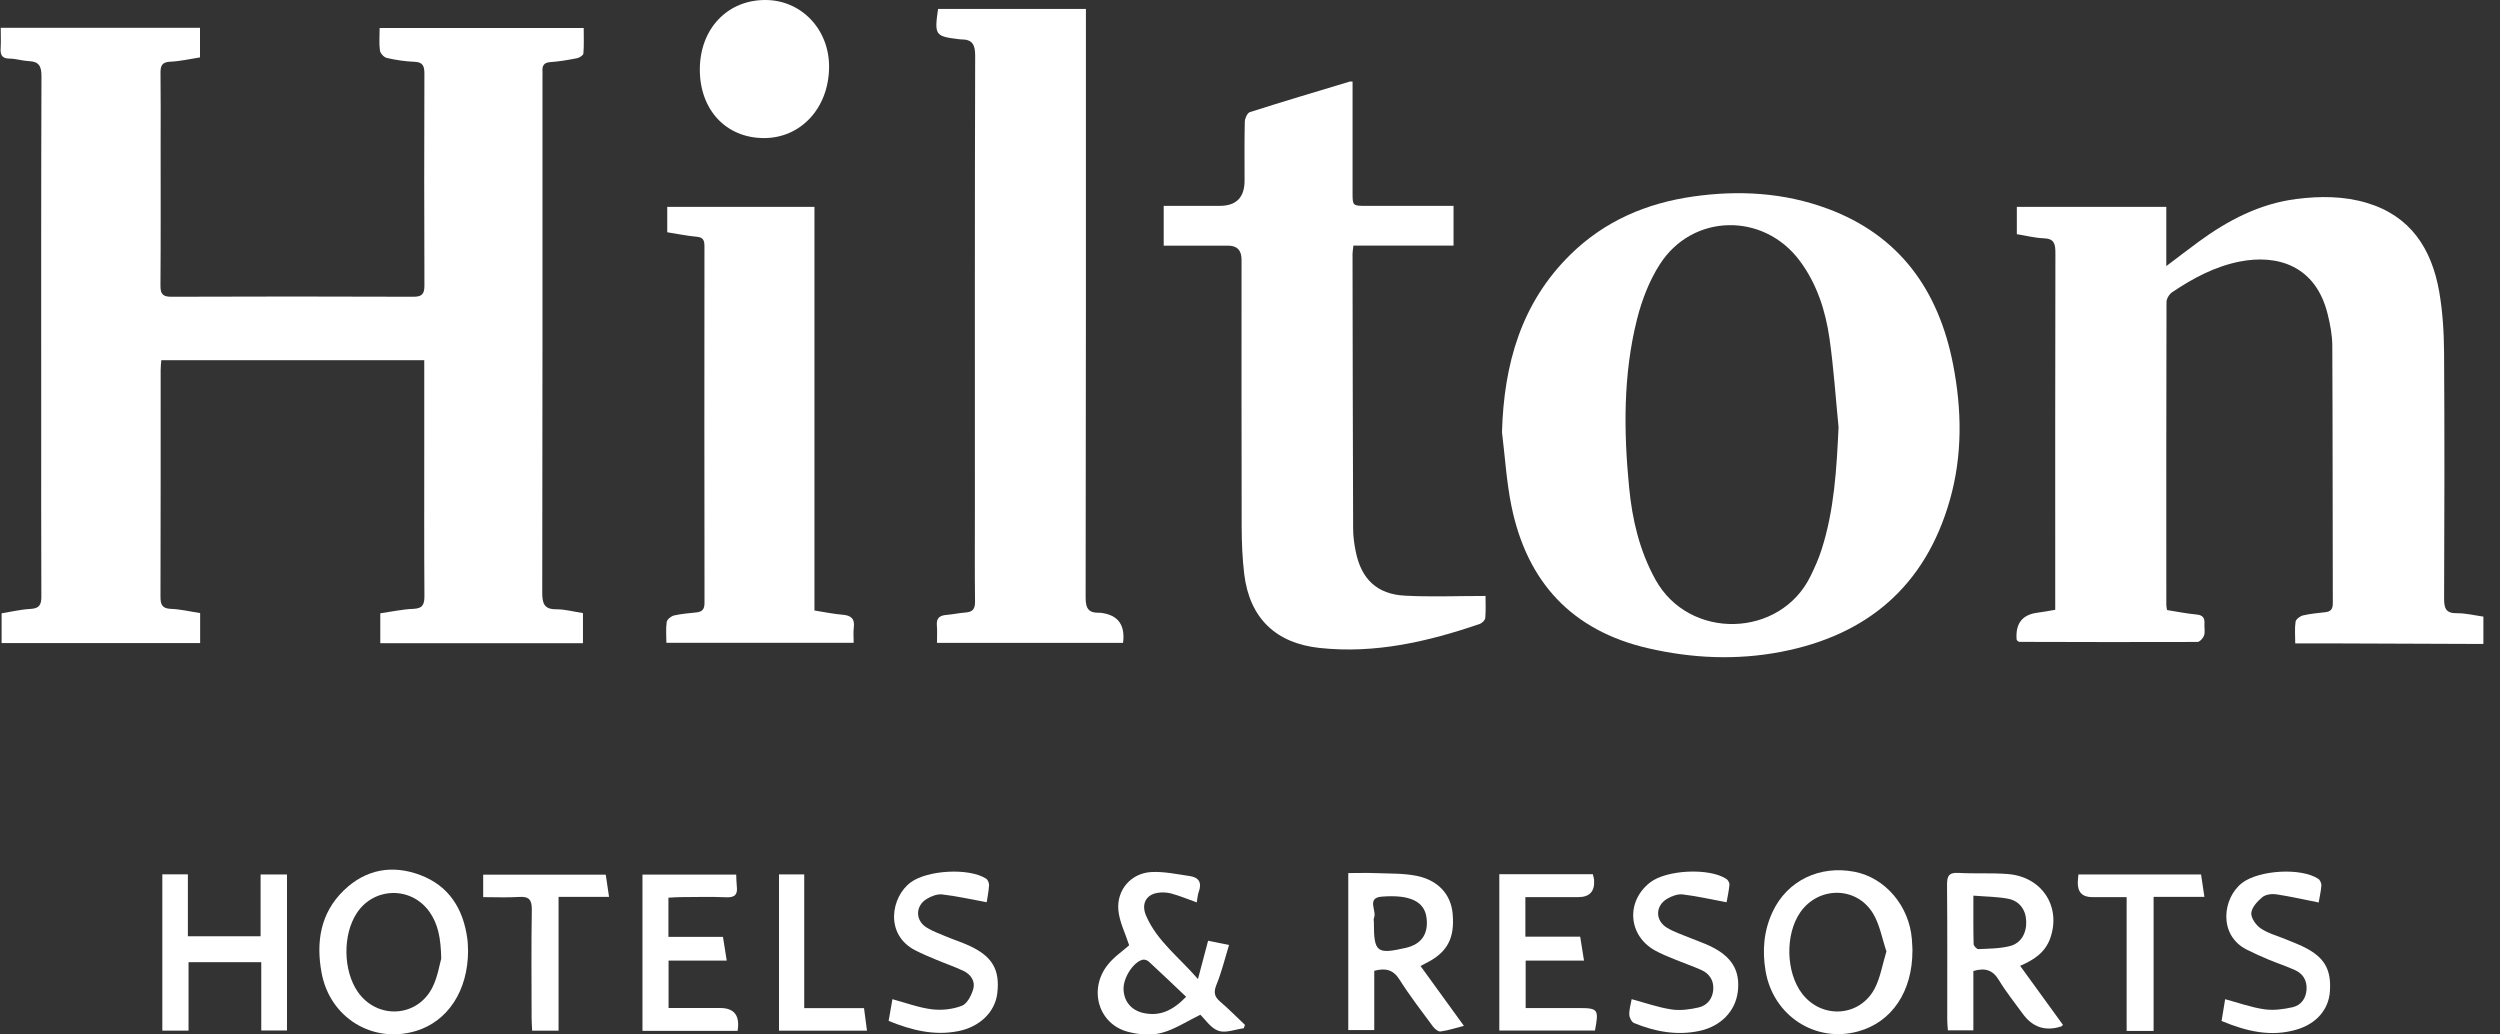 <svg xmlns="http://www.w3.org/2000/svg" width="87" height="36" viewBox="0 0 87 36" fill="none"><rect x="0" y="0" width="87" height="36" fill="#333333" stroke="none"/><g clip-path="url(#clip0_1_339)"><path d="M86.422 22.41C84.742 22.403 83.064 22.397 81.384 22.391C80.895 22.389 80.406 22.391 79.874 22.391C79.874 22.114 79.85 21.871 79.886 21.636C79.899 21.549 80.042 21.442 80.143 21.417C80.398 21.356 80.663 21.335 80.925 21.304C81.11 21.282 81.183 21.197 81.182 20.994C81.174 18.002 81.179 15.011 81.164 12.019C81.161 11.658 81.091 11.29 81.004 10.937C80.588 9.238 79.252 8.843 77.939 9.103C77.082 9.273 76.314 9.682 75.59 10.17C75.491 10.237 75.394 10.396 75.394 10.512C75.384 14.029 75.387 17.546 75.388 21.062C75.388 21.109 75.403 21.156 75.414 21.23C75.758 21.284 76.097 21.354 76.439 21.385C76.662 21.405 76.728 21.507 76.715 21.713C76.706 21.846 76.742 21.992 76.702 22.112C76.67 22.207 76.551 22.339 76.471 22.34C74.408 22.348 72.344 22.343 70.281 22.337C70.259 22.337 70.237 22.32 70.215 22.31C70.202 22.29 70.18 22.271 70.178 22.25C70.135 21.696 70.379 21.386 70.91 21.321C71.099 21.298 71.287 21.26 71.522 21.221V20.782C71.522 16.789 71.518 12.796 71.528 8.803C71.529 8.483 71.484 8.303 71.121 8.292C70.814 8.281 70.509 8.201 70.186 8.149V7.199H75.387V9.26C75.805 8.945 76.154 8.676 76.51 8.415C77.534 7.664 78.637 7.089 79.907 6.926C80.733 6.82 81.56 6.82 82.368 7.061C83.882 7.514 84.62 8.65 84.883 10.143C85.007 10.847 85.049 11.573 85.054 12.29C85.072 15.135 85.067 17.98 85.055 20.825C85.054 21.168 85.114 21.345 85.498 21.34C85.805 21.337 86.114 21.415 86.422 21.458V22.411L86.422 22.41Z" fill="white"></path><path d="M20.287 22.384H13.234V21.343C13.627 21.287 14.005 21.203 14.384 21.188C14.715 21.176 14.772 21.027 14.77 20.731C14.758 19.07 14.764 17.409 14.764 15.748C14.764 14.82 14.764 13.892 14.764 12.963C14.764 12.831 14.764 12.699 14.764 12.535H5.613C5.605 12.647 5.591 12.764 5.591 12.881C5.59 15.506 5.593 18.132 5.585 20.758C5.584 21.04 5.641 21.178 5.952 21.189C6.284 21.201 6.613 21.282 6.965 21.335V22.379H0.056V21.343C0.388 21.29 0.727 21.208 1.068 21.19C1.374 21.174 1.441 21.038 1.439 20.754C1.431 18.715 1.434 16.675 1.434 14.636C1.434 10.642 1.429 6.648 1.443 2.655C1.444 2.304 1.356 2.141 1.005 2.127C0.778 2.117 0.554 2.041 0.329 2.039C0.06 2.037 0.009 1.905 0.023 1.671C0.037 1.443 0.026 1.214 0.026 0.968H6.96V1.998C6.606 2.052 6.266 2.133 5.923 2.147C5.618 2.16 5.582 2.308 5.586 2.564C5.597 3.382 5.59 4.201 5.59 5.019C5.59 6.656 5.597 8.292 5.584 9.928C5.582 10.224 5.654 10.328 5.962 10.327C8.77 10.316 11.579 10.316 14.387 10.327C14.691 10.328 14.771 10.226 14.77 9.928C14.76 7.474 14.761 5.019 14.769 2.564C14.77 2.298 14.716 2.161 14.422 2.15C14.1 2.139 13.776 2.088 13.462 2.017C13.364 1.995 13.236 1.858 13.222 1.759C13.188 1.51 13.211 1.253 13.211 0.974H20.313C20.313 1.269 20.326 1.569 20.302 1.865C20.297 1.926 20.164 2.009 20.08 2.026C19.774 2.086 19.465 2.14 19.155 2.161C18.929 2.176 18.864 2.282 18.878 2.486C18.883 2.559 18.878 2.633 18.878 2.706C18.878 8.678 18.882 14.651 18.87 20.623C18.869 21.015 18.945 21.207 19.368 21.204C19.663 21.202 19.959 21.286 20.287 21.336V22.384V22.384Z" fill="white"></path><path d="M52.269 15.039C52.336 12.675 52.935 10.543 54.653 8.857C55.844 7.687 57.302 7.069 58.918 6.839C60.507 6.612 62.084 6.7 63.602 7.263C66.099 8.19 67.462 10.091 67.967 12.68C68.274 14.255 68.298 15.838 67.857 17.393C67 20.412 64.962 22.109 61.985 22.683C60.436 22.982 58.88 22.913 57.341 22.556C54.716 21.946 53.142 20.272 52.598 17.61C52.426 16.767 52.375 15.897 52.269 15.039H52.269ZM63.982 14.865C63.88 13.835 63.812 12.8 63.666 11.776C63.527 10.804 63.226 9.875 62.632 9.077C61.372 7.383 58.901 7.422 57.762 9.198C57.396 9.767 57.137 10.44 56.97 11.102C56.485 13.029 56.502 14.996 56.693 16.96C56.801 18.081 57.055 19.166 57.608 20.168C58.784 22.297 61.957 22.206 63.008 20.046C63.151 19.752 63.287 19.45 63.387 19.139C63.833 17.753 63.914 16.318 63.982 14.867V14.865Z" fill="white"></path><path d="M32.646 0.31H37.79V0.77C37.79 7.449 37.793 14.127 37.78 20.805C37.779 21.196 37.904 21.334 38.256 21.324C38.292 21.323 38.328 21.329 38.364 21.334C38.921 21.419 39.161 21.765 39.082 22.372H32.607C32.607 22.166 32.62 21.962 32.603 21.761C32.581 21.502 32.71 21.418 32.935 21.399C33.162 21.38 33.386 21.331 33.613 21.314C33.852 21.296 33.934 21.186 33.931 20.939C33.919 19.877 33.926 18.814 33.926 17.753C33.926 12.479 33.921 7.204 33.936 1.929C33.937 1.534 33.82 1.37 33.449 1.371C33.426 1.371 33.402 1.367 33.378 1.365C32.541 1.265 32.513 1.225 32.645 0.308L32.646 0.31Z" fill="white"></path><path d="M47.069 2.84C47.069 4.13 47.069 5.411 47.069 6.692C47.069 7.163 47.067 7.164 47.543 7.164C48.418 7.164 49.294 7.164 50.17 7.164H50.583V8.548H47.099C47.085 8.677 47.068 8.76 47.068 8.842C47.073 12.028 47.077 15.214 47.089 18.4C47.09 18.666 47.127 18.936 47.18 19.197C47.375 20.155 47.919 20.678 48.888 20.729C49.804 20.778 50.726 20.739 51.696 20.739C51.696 20.956 51.711 21.233 51.687 21.505C51.681 21.582 51.575 21.685 51.495 21.713C49.688 22.331 47.855 22.756 45.925 22.549C44.406 22.387 43.487 21.519 43.299 19.978C43.234 19.435 43.212 18.883 43.21 18.336C43.202 15.236 43.206 12.134 43.206 9.034C43.206 8.711 43.052 8.55 42.744 8.549C42.003 8.549 41.262 8.549 40.497 8.549V7.164C41.157 7.164 41.8 7.164 42.444 7.164C43.022 7.164 43.311 6.872 43.311 6.287C43.311 5.604 43.303 4.92 43.319 4.237C43.322 4.12 43.406 3.931 43.493 3.903C44.646 3.535 45.806 3.19 46.965 2.841C46.995 2.831 47.032 2.839 47.07 2.839L47.069 2.84Z" fill="white"></path><path d="M28.343 21.245C28.7 21.301 29.005 21.367 29.314 21.392C29.607 21.414 29.754 21.521 29.712 21.843C29.69 22.009 29.708 22.179 29.708 22.369H23.19C23.19 22.12 23.166 21.877 23.202 21.643C23.216 21.555 23.355 21.443 23.454 21.419C23.71 21.36 23.975 21.34 24.236 21.312C24.438 21.29 24.517 21.202 24.517 20.982C24.51 16.844 24.511 12.706 24.515 8.569C24.515 8.365 24.471 8.259 24.246 8.239C23.913 8.209 23.583 8.14 23.22 8.083V7.198H28.343V21.247V21.245Z" fill="white"></path><path d="M24.354 2.422C24.353 1.008 25.31 -0.005 26.64 1.94346e-05C27.895 0.005 28.863 1.029 28.852 2.34C28.841 3.756 27.872 4.808 26.583 4.805C25.268 4.802 24.354 3.826 24.354 2.422Z" fill="white"></path><path d="M66.553 33.07C66.557 34.512 65.832 35.574 64.659 35.894C63.168 36.301 61.707 35.344 61.443 33.797C61.321 33.079 61.379 32.386 61.688 31.729C62.197 30.644 63.323 30.103 64.538 30.338C65.605 30.544 66.441 31.525 66.533 32.681C66.545 32.827 66.549 32.973 66.554 33.07H66.553ZM65.648 33.109C65.498 32.668 65.419 32.185 65.186 31.796C64.612 30.834 63.28 30.835 62.646 31.754C62.117 32.523 62.148 33.839 62.713 34.578C63.395 35.471 64.719 35.394 65.24 34.398C65.436 34.024 65.504 33.58 65.648 33.109H65.648Z" fill="white"></path><path d="M16.289 33.088C16.285 34.48 15.582 35.541 14.478 35.877C12.975 36.332 11.48 35.423 11.191 33.853C10.992 32.778 11.153 31.77 11.963 30.987C12.726 30.25 13.648 30.082 14.629 30.453C15.623 30.829 16.121 31.622 16.263 32.667C16.285 32.823 16.282 32.983 16.288 33.088H16.289ZM15.355 33.36C15.34 32.635 15.243 32.152 14.944 31.73C14.309 30.837 13.01 30.863 12.412 31.782C11.921 32.535 11.94 33.782 12.453 34.519C13.123 35.48 14.511 35.415 15.044 34.37C15.232 34.002 15.294 33.569 15.355 33.361V33.36Z" fill="white"></path><path d="M71.792 35.664C71.752 35.703 71.746 35.715 71.737 35.718C71.181 35.9 70.73 35.751 70.384 35.27C70.108 34.886 69.808 34.517 69.564 34.112C69.354 33.762 69.09 33.668 68.673 33.791V35.856H67.786C67.778 35.722 67.764 35.603 67.764 35.485C67.763 33.923 67.771 32.36 67.757 30.798C67.754 30.49 67.819 30.358 68.151 30.377C68.726 30.41 69.305 30.371 69.877 30.417C71.064 30.512 71.737 31.554 71.348 32.651C71.176 33.136 70.797 33.399 70.301 33.611C70.564 33.974 70.81 34.313 71.055 34.651C71.297 34.985 71.539 35.318 71.791 35.665L71.792 35.664ZM68.674 31.168C68.674 31.786 68.668 32.321 68.682 32.855C68.683 32.917 68.792 33.032 68.847 33.029C69.215 33.012 69.593 33.013 69.946 32.923C70.337 32.824 70.531 32.464 70.512 32.049C70.494 31.652 70.274 31.349 69.873 31.274C69.502 31.205 69.119 31.204 68.673 31.168H68.674Z" fill="white"></path><path d="M39.295 32.895C39.157 32.468 38.956 32.079 38.919 31.675C38.855 30.967 39.364 30.384 40.067 30.347C40.512 30.324 40.965 30.424 41.411 30.488C41.722 30.534 41.833 30.719 41.717 31.035C41.676 31.145 41.672 31.268 41.647 31.403C41.338 31.293 41.055 31.174 40.761 31.094C40.604 31.052 40.425 31.044 40.266 31.074C39.857 31.15 39.718 31.485 39.885 31.87C40.266 32.748 41.019 33.299 41.689 34.071C41.818 33.585 41.923 33.185 42.042 32.737C42.251 32.78 42.466 32.824 42.77 32.886C42.621 33.372 42.512 33.831 42.336 34.261C42.23 34.521 42.252 34.676 42.458 34.853C42.759 35.11 43.037 35.394 43.325 35.666C43.312 35.705 43.297 35.744 43.283 35.783C42.986 35.822 42.656 35.96 42.401 35.872C42.133 35.779 41.938 35.47 41.772 35.313C41.291 35.547 40.875 35.826 40.419 35.945C40.056 36.04 39.626 36.004 39.256 35.908C38.228 35.642 37.867 34.434 38.55 33.574C38.77 33.296 39.079 33.089 39.295 32.896V32.895ZM41.277 34.688C40.825 34.26 40.407 33.858 39.981 33.466C39.929 33.418 39.83 33.382 39.765 33.398C39.443 33.477 39.096 34.016 39.099 34.406C39.104 34.841 39.364 35.161 39.799 35.254C40.354 35.372 40.806 35.178 41.277 34.688Z" fill="white"></path><path d="M49.435 33.618C49.943 34.319 50.426 34.984 50.944 35.7C50.648 35.776 50.392 35.86 50.131 35.895C50.049 35.906 49.925 35.803 49.864 35.719C49.468 35.184 49.06 34.654 48.704 34.091C48.48 33.738 48.212 33.681 47.824 33.784V35.846H46.92V30.383C47.241 30.383 47.571 30.372 47.899 30.385C48.364 30.403 48.839 30.388 49.291 30.478C50.051 30.63 50.489 31.127 50.551 31.786C50.633 32.657 50.363 33.154 49.607 33.526C49.565 33.546 49.525 33.569 49.436 33.616L49.435 33.618ZM47.811 32.088C47.811 33.14 47.906 33.217 48.917 32.987C49.472 32.86 49.721 32.493 49.641 31.922C49.563 31.371 49.067 31.125 48.083 31.203C47.539 31.247 47.926 31.703 47.814 31.944C47.795 31.984 47.811 32.041 47.811 32.089L47.811 32.088Z" fill="white"></path><path d="M5.649 30.427H6.538V32.582H9.069V30.432H9.987V35.861H9.092V33.484H6.561V35.866H5.649V30.427Z" fill="white"></path><path d="M52.176 30.422H55.431C55.448 30.501 55.472 30.568 55.475 30.636C55.498 31.025 55.315 31.219 54.925 31.22C54.317 31.22 53.708 31.22 53.083 31.22V32.595H54.99C55.037 32.887 55.077 33.135 55.124 33.43H53.093V35.08H54.458C54.613 35.08 54.77 35.08 54.925 35.08C55.616 35.08 55.645 35.119 55.505 35.862H52.176V30.422H52.176Z" fill="white"></path><path d="M25.669 35.874H22.358V30.435H25.62C25.626 30.565 25.625 30.706 25.641 30.845C25.675 31.124 25.578 31.236 25.286 31.225C24.747 31.203 24.207 31.217 23.668 31.22C23.539 31.22 23.41 31.232 23.261 31.24V32.603H25.159C25.204 32.883 25.243 33.129 25.29 33.428H23.266V35.079H24.956C24.993 35.079 25.029 35.079 25.065 35.079C25.553 35.079 25.755 35.344 25.669 35.873L25.669 35.874Z" fill="white"></path><path d="M60.086 31.399C59.556 31.3 59.061 31.186 58.559 31.126C58.386 31.105 58.177 31.183 58.018 31.276C57.602 31.521 57.594 32.031 58.007 32.283C58.26 32.438 58.552 32.529 58.828 32.645C59.049 32.737 59.277 32.813 59.494 32.915C60.266 33.277 60.566 33.773 60.475 34.514C60.392 35.191 59.884 35.715 59.148 35.874C58.358 36.045 57.599 35.902 56.865 35.602C56.781 35.567 56.701 35.41 56.699 35.308C56.694 35.13 56.751 34.95 56.782 34.771C57.249 34.897 57.7 35.057 58.164 35.128C58.473 35.175 58.809 35.13 59.117 35.058C59.418 34.988 59.606 34.746 59.623 34.418C59.638 34.106 59.478 33.878 59.203 33.754C58.908 33.622 58.601 33.519 58.302 33.395C58.059 33.294 57.81 33.199 57.581 33.069C56.654 32.543 56.58 31.365 57.424 30.709C57.993 30.267 59.479 30.193 60.078 30.587C60.134 30.624 60.191 30.722 60.185 30.786C60.163 31.013 60.114 31.236 60.085 31.398L60.086 31.399Z" fill="white"></path><path d="M34.335 31.397C33.788 31.297 33.291 31.184 32.788 31.126C32.615 31.106 32.406 31.188 32.249 31.283C31.854 31.524 31.847 32.023 32.237 32.272C32.447 32.407 32.69 32.491 32.922 32.589C33.187 32.7 33.462 32.788 33.724 32.908C34.531 33.276 34.804 33.745 34.705 34.57C34.626 35.225 34.089 35.739 33.341 35.885C32.507 36.048 31.728 35.853 30.924 35.528C30.971 35.262 31.015 35.006 31.056 34.772C31.531 34.9 31.975 35.068 32.432 35.124C32.774 35.166 33.156 35.124 33.476 35C33.658 34.93 33.806 34.638 33.87 34.416C33.946 34.148 33.784 33.91 33.536 33.791C33.223 33.641 32.892 33.53 32.572 33.395C32.329 33.293 32.085 33.191 31.851 33.071C30.78 32.523 31.007 31.209 31.696 30.704C32.273 30.28 33.719 30.192 34.318 30.578C34.378 30.617 34.425 30.735 34.419 30.812C34.405 31.03 34.36 31.244 34.337 31.396L34.335 31.397Z" fill="white"></path><path d="M77.311 35.528C77.356 35.255 77.397 35.006 77.435 34.772C77.901 34.897 78.343 35.058 78.797 35.123C79.117 35.169 79.464 35.124 79.784 35.051C80.069 34.985 80.247 34.756 80.268 34.437C80.288 34.121 80.147 33.889 79.871 33.762C79.566 33.623 79.246 33.519 78.937 33.39C78.683 33.283 78.431 33.17 78.185 33.046C77.184 32.539 77.348 31.246 78.026 30.726C78.605 30.281 80.068 30.184 80.676 30.583C80.738 30.624 80.79 30.74 80.784 30.817C80.767 31.031 80.717 31.242 80.689 31.406C80.177 31.305 79.695 31.194 79.207 31.121C79.052 31.099 78.841 31.128 78.728 31.223C78.558 31.364 78.361 31.576 78.345 31.773C78.331 31.946 78.51 32.198 78.674 32.309C78.928 32.481 79.24 32.561 79.528 32.681C79.749 32.773 79.976 32.856 80.19 32.963C80.896 33.318 81.135 33.742 81.08 34.509C81.035 35.126 80.621 35.615 79.947 35.822C79.037 36.1 78.179 35.891 77.312 35.53L77.311 35.528Z" fill="white"></path><path d="M74.945 35.876H74.007V31.22C73.573 31.22 73.192 31.22 72.811 31.22C72.468 31.22 72.299 31.049 72.307 30.707C72.309 30.623 72.32 30.54 72.329 30.432H76.597C76.633 30.668 76.667 30.904 76.713 31.211H74.945V35.876Z" fill="white"></path><path d="M19.438 35.867H18.519C18.512 35.709 18.5 35.567 18.5 35.426C18.498 34.17 18.486 32.914 18.507 31.658C18.513 31.297 18.396 31.191 18.056 31.214C17.652 31.24 17.247 31.22 16.815 31.22V30.438H21.08C21.113 30.663 21.149 30.907 21.195 31.211H19.438V35.869L19.438 35.867Z" fill="white"></path><path d="M30.068 35.083C30.106 35.376 30.137 35.61 30.171 35.868H27.109V30.429H27.987V35.084H30.069L30.068 35.083Z" fill="white"></path></g><defs><clipPath id="clip0_1_339"><rect width="86.4" height="36" fill="white" transform="translate(0.022)"></rect></clipPath></defs></svg>